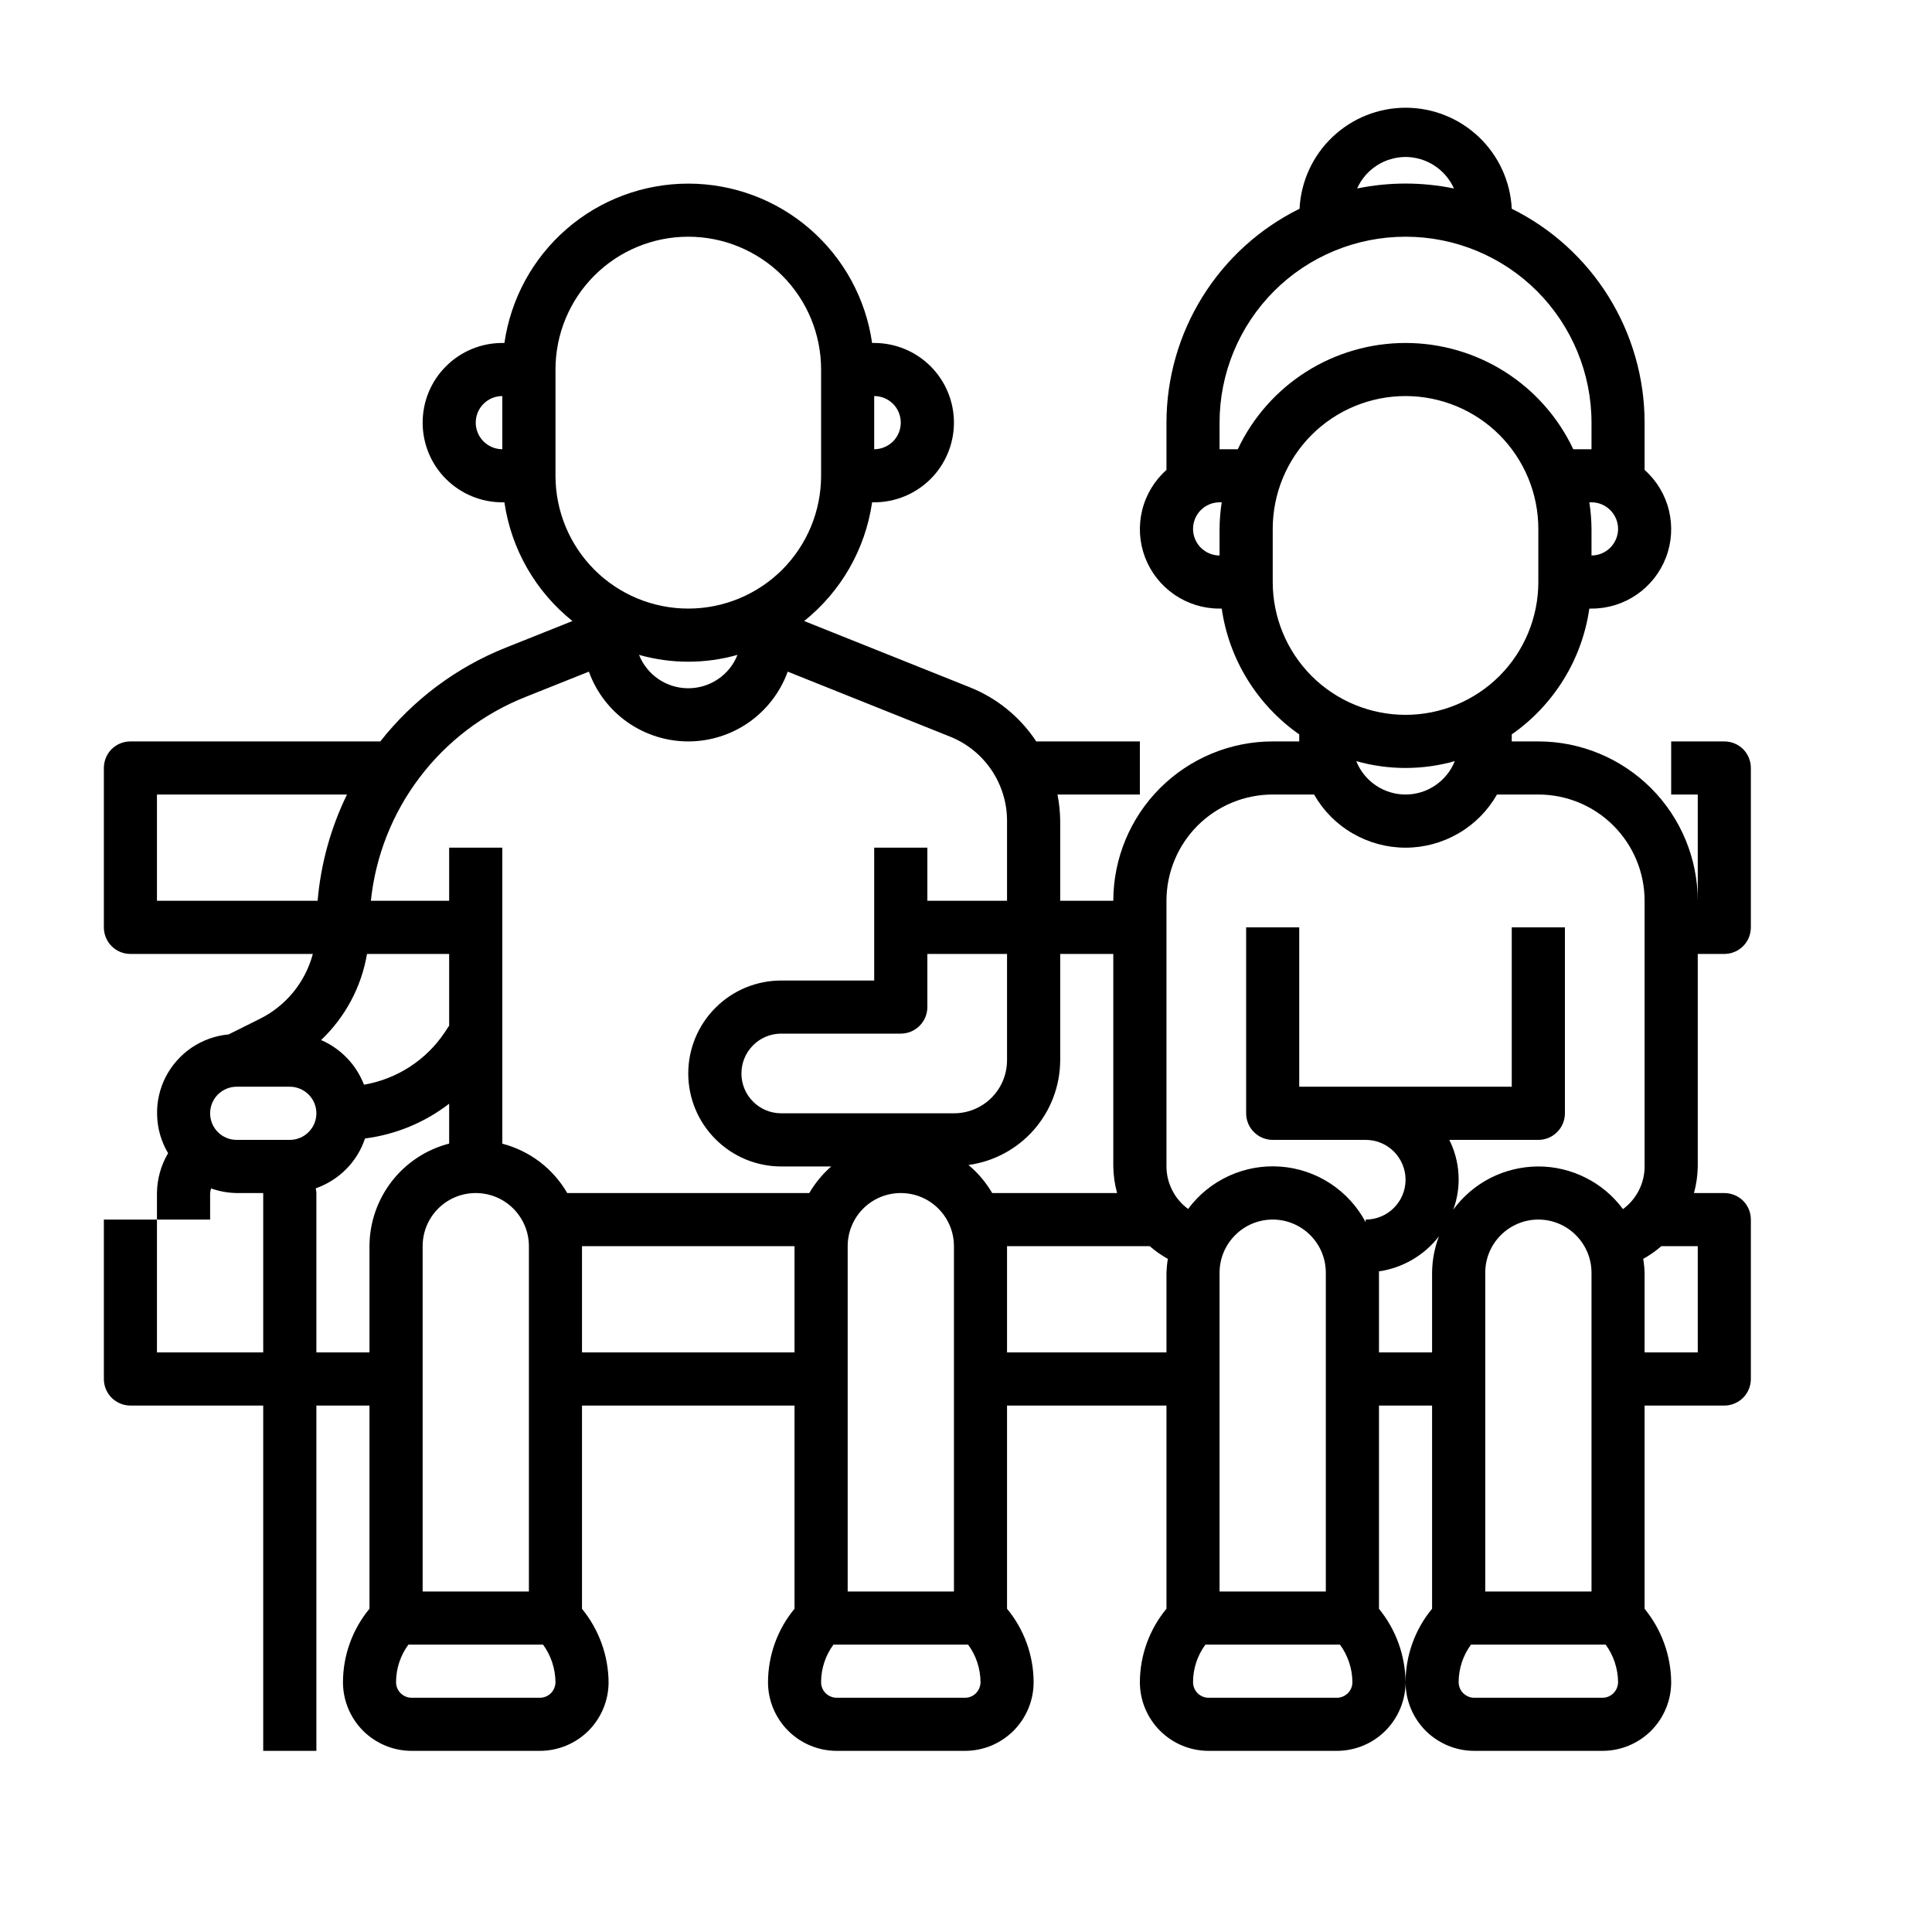 <svg width="25" height="25" viewBox="0 0 25 25" fill="none" xmlns="http://www.w3.org/2000/svg">
<g clip-path="url(#clip0_45_4046)">
<path d="M21.969 12.344H22.312C22.404 12.344 22.491 12.308 22.556 12.243C22.62 12.179 22.656 12.091 22.656 12V9.938C22.656 9.846 22.62 9.759 22.556 9.694C22.491 9.63 22.404 9.594 22.312 9.594H21.625V10.281H21.969V11.656C21.968 11.109 21.751 10.585 21.364 10.198C20.977 9.812 20.453 9.594 19.906 9.594H19.562V9.503C19.832 9.315 20.06 9.073 20.233 8.793C20.406 8.513 20.519 8.201 20.566 7.875H20.594C20.802 7.876 21.006 7.813 21.178 7.695C21.35 7.577 21.482 7.41 21.557 7.215C21.632 7.02 21.645 6.808 21.596 6.605C21.547 6.402 21.437 6.219 21.281 6.081V5.469C21.281 4.893 21.119 4.329 20.816 3.84C20.512 3.351 20.078 2.956 19.562 2.701C19.545 2.348 19.392 2.016 19.137 1.773C18.881 1.53 18.542 1.394 18.189 1.394C17.836 1.394 17.497 1.53 17.242 1.773C16.986 2.016 16.834 2.348 16.816 2.701C16.3 2.956 15.865 3.35 15.561 3.839C15.256 4.328 15.095 4.893 15.094 5.469V6.081C14.938 6.219 14.828 6.402 14.779 6.605C14.73 6.808 14.743 7.02 14.818 7.215C14.893 7.41 15.025 7.577 15.197 7.695C15.369 7.813 15.573 7.876 15.781 7.875H15.809C15.856 8.201 15.969 8.513 16.142 8.793C16.315 9.073 16.543 9.315 16.812 9.503V9.594H16.469C15.922 9.594 15.398 9.812 15.011 10.198C14.624 10.585 14.407 11.109 14.406 11.656H13.719V10.625C13.718 10.51 13.706 10.395 13.684 10.281H14.75V9.594H13.409C13.2 9.277 12.899 9.032 12.546 8.892L10.406 8.036C10.883 7.654 11.198 7.105 11.285 6.5H11.312C11.586 6.5 11.848 6.391 12.042 6.198C12.235 6.005 12.344 5.742 12.344 5.469C12.344 5.195 12.235 4.933 12.042 4.74C11.848 4.546 11.586 4.438 11.312 4.438H11.285C11.203 3.865 10.917 3.342 10.48 2.963C10.043 2.584 9.484 2.376 8.906 2.376C8.328 2.376 7.769 2.584 7.332 2.963C6.895 3.342 6.61 3.865 6.527 4.438H6.5C6.226 4.438 5.964 4.546 5.771 4.74C5.577 4.933 5.469 5.195 5.469 5.469C5.469 5.742 5.577 6.005 5.771 6.198C5.964 6.391 6.226 6.5 6.5 6.5H6.527C6.615 7.105 6.93 7.654 7.407 8.036L6.544 8.381C5.906 8.635 5.346 9.054 4.921 9.594H1.688C1.596 9.594 1.509 9.63 1.444 9.694C1.38 9.759 1.344 9.846 1.344 9.938V12C1.344 12.091 1.38 12.179 1.444 12.243C1.509 12.308 1.596 12.344 1.688 12.344H4.048C4 12.525 3.913 12.694 3.795 12.839C3.676 12.984 3.528 13.102 3.36 13.185L2.959 13.385C2.788 13.401 2.623 13.46 2.48 13.556C2.338 13.653 2.222 13.784 2.143 13.937C2.065 14.091 2.027 14.261 2.033 14.434C2.038 14.606 2.087 14.774 2.175 14.922C2.083 15.078 2.033 15.256 2.031 15.438V15.781H1.344V17.844C1.344 17.935 1.38 18.022 1.444 18.087C1.509 18.151 1.596 18.188 1.688 18.188H3.406V22.656H4.094V18.188H4.781V20.817C4.56 21.084 4.439 21.42 4.438 21.767C4.438 22.003 4.532 22.229 4.698 22.396C4.865 22.562 5.091 22.656 5.326 22.656H6.986C7.222 22.656 7.448 22.562 7.615 22.396C7.781 22.229 7.875 22.003 7.875 21.767C7.872 21.421 7.75 21.086 7.531 20.818V18.188H10.281V20.817C10.06 21.084 9.939 21.421 9.938 21.768C9.938 22.003 10.032 22.229 10.199 22.396C10.365 22.562 10.591 22.656 10.827 22.656H12.486C12.603 22.656 12.719 22.633 12.826 22.589C12.934 22.544 13.032 22.478 13.115 22.396C13.197 22.313 13.263 22.215 13.307 22.108C13.352 22 13.375 21.884 13.375 21.767C13.374 21.42 13.252 21.084 13.031 20.817V18.188H15.094V20.817C14.873 21.084 14.751 21.42 14.75 21.767C14.75 22.003 14.844 22.229 15.011 22.396C15.177 22.562 15.403 22.656 15.639 22.656H17.299C17.535 22.656 17.761 22.562 17.927 22.396C18.094 22.229 18.187 22.003 18.188 21.767C18.184 21.421 18.063 21.086 17.844 20.818V18.188H18.531V20.817C18.31 21.084 18.189 21.42 18.188 21.767C18.188 22.003 18.282 22.229 18.448 22.396C18.615 22.562 18.841 22.656 19.076 22.656H20.736C20.972 22.656 21.198 22.562 21.365 22.396C21.531 22.229 21.625 22.003 21.625 21.767C21.622 21.421 21.5 21.086 21.281 20.818V18.188H22.312C22.404 18.188 22.491 18.151 22.556 18.087C22.62 18.022 22.656 17.935 22.656 17.844V15.781C22.656 15.69 22.62 15.603 22.556 15.538C22.491 15.474 22.404 15.438 22.312 15.438H21.92C21.951 15.325 21.967 15.21 21.969 15.094V12.344ZM20.594 7.188V6.844C20.593 6.729 20.584 6.614 20.566 6.5H20.594C20.685 6.5 20.772 6.536 20.837 6.601C20.901 6.665 20.938 6.753 20.938 6.844C20.938 6.935 20.901 7.022 20.837 7.087C20.772 7.151 20.685 7.188 20.594 7.188ZM18.188 2.031C18.32 2.032 18.45 2.07 18.561 2.143C18.672 2.215 18.76 2.318 18.814 2.439C18.401 2.354 17.974 2.354 17.561 2.439C17.615 2.318 17.703 2.215 17.814 2.143C17.925 2.07 18.055 2.032 18.188 2.031ZM15.781 5.469C15.781 4.831 16.035 4.219 16.486 3.767C16.937 3.316 17.549 3.063 18.188 3.063C18.826 3.063 19.438 3.316 19.889 3.767C20.34 4.219 20.594 4.831 20.594 5.469V5.813H20.358C20.164 5.401 19.857 5.054 19.472 4.81C19.088 4.567 18.642 4.438 18.188 4.438C17.733 4.438 17.287 4.567 16.903 4.81C16.518 5.054 16.211 5.401 16.017 5.813H15.781V5.469ZM15.438 6.844C15.438 6.753 15.474 6.665 15.538 6.601C15.603 6.536 15.69 6.5 15.781 6.5H15.809C15.791 6.614 15.782 6.729 15.781 6.844V7.188C15.69 7.188 15.603 7.151 15.538 7.087C15.474 7.022 15.438 6.935 15.438 6.844ZM16.469 7.531V6.844C16.469 6.388 16.65 5.951 16.972 5.628C17.294 5.306 17.732 5.125 18.188 5.125C18.643 5.125 19.081 5.306 19.403 5.628C19.725 5.951 19.906 6.388 19.906 6.844V7.531C19.906 7.987 19.725 8.424 19.403 8.747C19.081 9.069 18.643 9.25 18.188 9.25C17.732 9.25 17.294 9.069 16.972 8.747C16.65 8.424 16.469 7.987 16.469 7.531ZM18.825 9.849C18.774 9.977 18.686 10.086 18.572 10.163C18.459 10.24 18.325 10.281 18.188 10.281C18.05 10.281 17.916 10.24 17.803 10.163C17.689 10.086 17.601 9.977 17.55 9.849C17.967 9.967 18.408 9.967 18.825 9.849ZM15.094 11.656C15.094 11.292 15.239 10.942 15.496 10.684C15.754 10.426 16.104 10.281 16.469 10.281H17.004C17.123 10.49 17.295 10.664 17.503 10.784C17.711 10.905 17.947 10.969 18.188 10.969C18.428 10.969 18.664 10.905 18.872 10.784C19.08 10.664 19.252 10.49 19.371 10.281H19.906C20.271 10.281 20.621 10.426 20.878 10.684C21.136 10.942 21.281 11.292 21.281 11.656V15.094C21.281 15.201 21.256 15.307 21.207 15.403C21.158 15.499 21.088 15.582 21.001 15.646C20.874 15.474 20.708 15.334 20.517 15.239C20.326 15.143 20.115 15.093 19.901 15.094C19.688 15.095 19.477 15.146 19.286 15.243C19.096 15.34 18.931 15.481 18.805 15.653C18.859 15.507 18.882 15.352 18.873 15.197C18.864 15.041 18.824 14.889 18.754 14.75H19.906C19.997 14.75 20.085 14.714 20.149 14.649C20.214 14.585 20.25 14.497 20.25 14.406V12H19.562V14.062H16.812V12H16.125V14.406C16.125 14.497 16.161 14.585 16.226 14.649C16.29 14.714 16.378 14.75 16.469 14.75H17.672C17.809 14.75 17.94 14.804 18.037 14.901C18.133 14.998 18.188 15.129 18.188 15.266C18.188 15.402 18.133 15.534 18.037 15.63C17.94 15.727 17.809 15.781 17.672 15.781V15.816C17.564 15.612 17.406 15.44 17.214 15.314C17.021 15.188 16.8 15.113 16.57 15.096C16.341 15.079 16.111 15.12 15.902 15.216C15.692 15.312 15.511 15.459 15.374 15.644C15.288 15.58 15.217 15.498 15.169 15.402C15.12 15.306 15.094 15.201 15.094 15.094V11.656ZM20.594 16.469V20.594H19.219V16.469C19.219 16.286 19.291 16.112 19.42 15.983C19.549 15.854 19.724 15.781 19.906 15.781C20.089 15.781 20.264 15.854 20.392 15.983C20.521 16.112 20.594 16.286 20.594 16.469ZM17.156 16.469V20.594H15.781V16.469C15.781 16.286 15.854 16.112 15.983 15.983C16.111 15.854 16.286 15.781 16.469 15.781C16.651 15.781 16.826 15.854 16.955 15.983C17.084 16.112 17.156 16.286 17.156 16.469ZM14.455 15.438H12.839C12.758 15.3 12.655 15.177 12.532 15.075C12.86 15.03 13.161 14.868 13.379 14.619C13.597 14.37 13.718 14.05 13.719 13.719V12.344H14.406V15.094C14.408 15.21 14.424 15.325 14.455 15.438ZM12.344 16.125V20.594H10.969V16.125C10.969 15.943 11.041 15.768 11.17 15.639C11.299 15.51 11.474 15.438 11.656 15.438C11.839 15.438 12.014 15.51 12.142 15.639C12.271 15.768 12.344 15.943 12.344 16.125ZM12 13.031V12.344H13.031V13.719C13.031 13.901 12.959 14.076 12.83 14.205C12.701 14.334 12.526 14.406 12.344 14.406H10.109C9.973 14.406 9.841 14.352 9.745 14.255C9.648 14.159 9.594 14.027 9.594 13.891C9.594 13.754 9.648 13.623 9.745 13.526C9.841 13.429 9.973 13.375 10.109 13.375H11.656C11.747 13.375 11.835 13.339 11.899 13.274C11.964 13.21 12 13.122 12 13.031ZM11.656 5.469C11.656 5.56 11.62 5.647 11.556 5.712C11.491 5.776 11.404 5.813 11.312 5.813V5.125C11.404 5.125 11.491 5.161 11.556 5.226C11.62 5.29 11.656 5.378 11.656 5.469ZM6.156 5.469C6.156 5.378 6.192 5.29 6.257 5.226C6.321 5.161 6.409 5.125 6.5 5.125V5.813C6.409 5.813 6.321 5.776 6.257 5.712C6.192 5.647 6.156 5.56 6.156 5.469ZM7.188 6.156V4.781C7.188 4.325 7.369 3.888 7.691 3.566C8.013 3.244 8.45 3.063 8.906 3.063C9.362 3.063 9.799 3.244 10.122 3.566C10.444 3.888 10.625 4.325 10.625 4.781V6.156C10.625 6.612 10.444 7.049 10.122 7.372C9.799 7.694 9.362 7.875 8.906 7.875C8.45 7.875 8.013 7.694 7.691 7.372C7.369 7.049 7.188 6.612 7.188 6.156ZM9.543 8.474C9.493 8.602 9.405 8.711 9.291 8.788C9.178 8.865 9.043 8.906 8.906 8.906C8.769 8.906 8.635 8.865 8.521 8.788C8.408 8.711 8.32 8.602 8.269 8.474C8.686 8.592 9.127 8.592 9.543 8.474ZM6.799 9.019L7.62 8.691C7.716 8.956 7.89 9.184 8.12 9.346C8.351 9.507 8.625 9.594 8.906 9.594C9.187 9.594 9.462 9.507 9.692 9.346C9.922 9.184 10.097 8.956 10.193 8.691L12.289 9.53C12.509 9.617 12.697 9.768 12.829 9.963C12.961 10.158 13.032 10.389 13.031 10.625V11.656H12V10.969H11.312V12.688H10.109C9.79 12.688 9.484 12.814 9.259 13.04C9.033 13.265 8.906 13.572 8.906 13.891C8.906 14.21 9.033 14.516 9.259 14.741C9.484 14.967 9.79 15.094 10.109 15.094H10.756C10.644 15.192 10.548 15.308 10.472 15.438H7.34C7.249 15.281 7.128 15.144 6.984 15.034C6.84 14.925 6.675 14.845 6.5 14.799V10.969H5.812V11.656H4.799C4.86 11.076 5.078 10.523 5.431 10.059C5.783 9.594 6.257 9.234 6.799 9.019ZM4.71 14.036C4.66 13.908 4.586 13.79 4.49 13.691C4.395 13.592 4.281 13.513 4.155 13.458C4.468 13.161 4.677 12.77 4.749 12.344H5.812V13.272L5.755 13.358C5.636 13.537 5.482 13.688 5.302 13.805C5.122 13.921 4.921 14 4.71 14.036ZM6.156 15.438C6.339 15.438 6.513 15.51 6.642 15.639C6.771 15.768 6.844 15.943 6.844 16.125V20.594H5.469V16.125C5.469 15.943 5.541 15.768 5.67 15.639C5.799 15.51 5.974 15.438 6.156 15.438ZM2.031 10.281H4.49C4.28 10.712 4.151 11.178 4.11 11.656H2.031V10.281ZM3.062 14.062H3.75C3.841 14.062 3.929 14.099 3.993 14.163C4.058 14.228 4.094 14.315 4.094 14.406C4.094 14.497 4.058 14.585 3.993 14.649C3.929 14.714 3.841 14.75 3.75 14.75H3.062C2.971 14.75 2.884 14.714 2.819 14.649C2.755 14.585 2.719 14.497 2.719 14.406C2.719 14.315 2.755 14.228 2.819 14.163C2.884 14.099 2.971 14.062 3.062 14.062ZM2.031 17.5V15.781H2.719V15.438C2.721 15.417 2.726 15.398 2.731 15.378C2.838 15.416 2.95 15.436 3.062 15.438H3.406V17.5H2.031ZM4.094 17.5V15.438C4.094 15.417 4.087 15.397 4.086 15.377C4.234 15.325 4.369 15.24 4.48 15.128C4.59 15.017 4.674 14.881 4.723 14.732C5.12 14.681 5.496 14.526 5.812 14.282V14.798C5.518 14.874 5.257 15.045 5.07 15.286C4.884 15.526 4.782 15.821 4.781 16.125V17.5H4.094ZM6.986 21.969H5.326C5.273 21.969 5.222 21.947 5.184 21.91C5.146 21.872 5.125 21.821 5.125 21.767C5.125 21.592 5.181 21.422 5.285 21.281H7.027C7.13 21.422 7.186 21.592 7.188 21.767C7.187 21.821 7.166 21.872 7.129 21.91C7.091 21.947 7.04 21.969 6.986 21.969ZM7.531 17.5V16.125H10.281V17.5H7.531ZM12.629 21.91C12.61 21.929 12.588 21.944 12.563 21.954C12.539 21.964 12.513 21.969 12.486 21.969H10.827C10.773 21.969 10.722 21.947 10.684 21.91C10.646 21.872 10.625 21.821 10.625 21.767C10.625 21.592 10.681 21.422 10.785 21.281H12.527C12.631 21.422 12.687 21.593 12.688 21.768C12.688 21.794 12.682 21.82 12.672 21.845C12.662 21.869 12.647 21.891 12.629 21.91ZM13.031 17.5V16.125H14.877C14.949 16.188 15.028 16.243 15.112 16.29C15.102 16.349 15.096 16.409 15.094 16.469V17.5H13.031ZM17.299 21.969H15.639C15.585 21.969 15.534 21.947 15.497 21.91C15.459 21.872 15.438 21.821 15.438 21.767C15.438 21.592 15.494 21.422 15.598 21.281H17.339C17.442 21.422 17.499 21.592 17.5 21.767C17.5 21.821 17.479 21.872 17.441 21.91C17.403 21.947 17.352 21.969 17.299 21.969ZM17.844 17.5V16.469C17.844 16.463 17.842 16.457 17.842 16.452C18.15 16.407 18.429 16.245 18.62 15.998C18.562 16.148 18.533 16.308 18.531 16.469V17.5H17.844ZM20.736 21.969H19.076C19.023 21.969 18.972 21.947 18.934 21.91C18.896 21.872 18.875 21.821 18.875 21.767C18.875 21.592 18.931 21.422 19.035 21.281H20.777C20.88 21.422 20.936 21.592 20.938 21.767C20.937 21.821 20.916 21.872 20.878 21.91C20.841 21.947 20.79 21.969 20.736 21.969ZM21.969 17.5H21.281V16.469C21.279 16.409 21.273 16.349 21.263 16.29C21.347 16.243 21.426 16.188 21.498 16.125H21.969V17.5Z" fill="black"/>
</g>
<defs>
<clipPath id="clip0_45_4046">
<rect width="22" height="22" fill="white" transform="translate(1 1)"/>
</clipPath>
</defs>
</svg>
